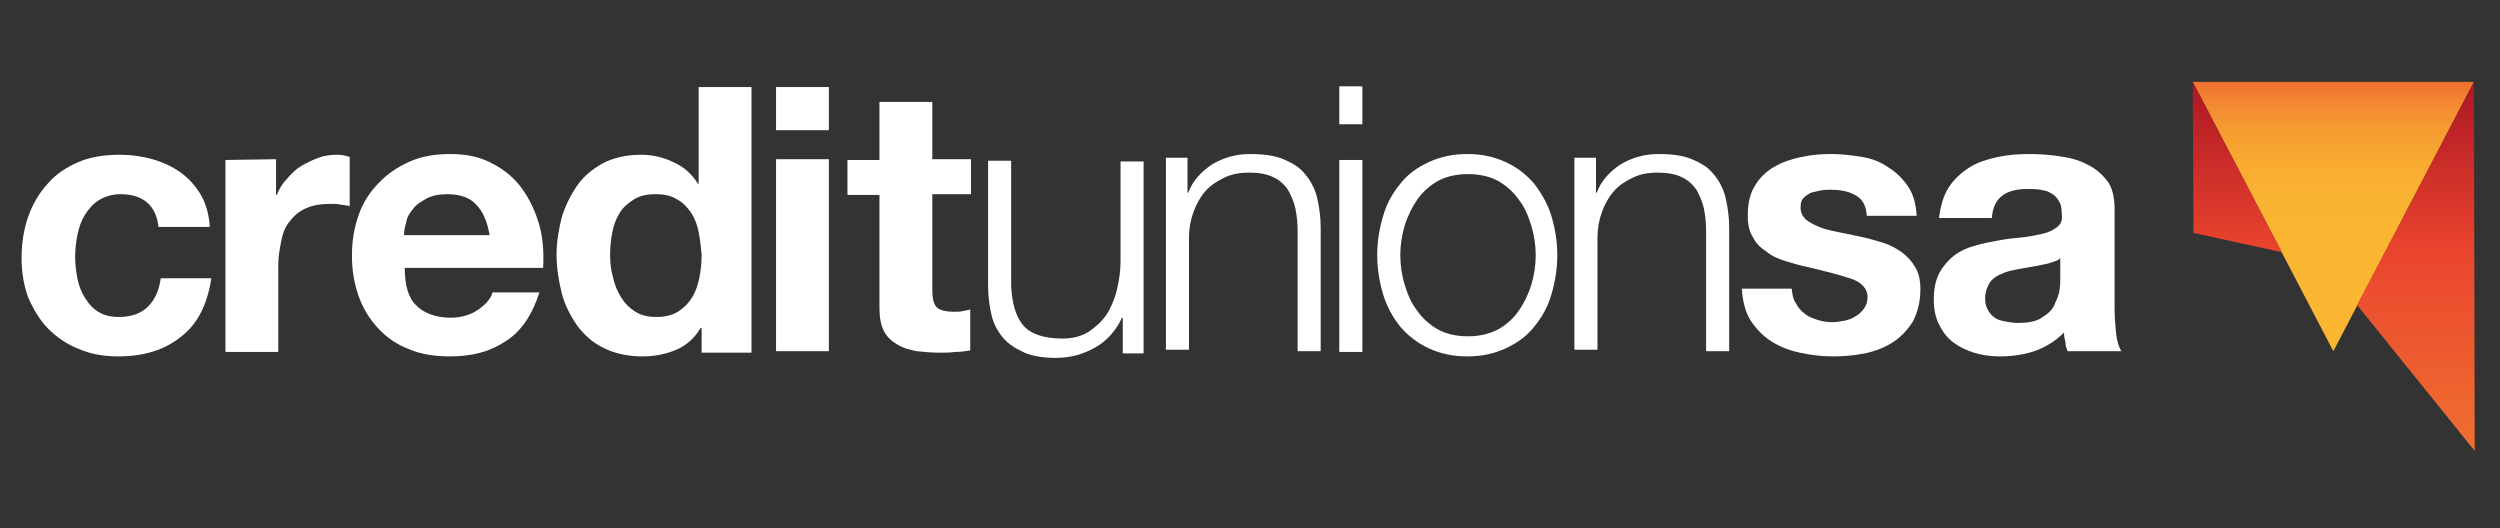 <?xml version="1.0" encoding="UTF-8"?>
<svg width="336px" height="71px" viewBox="0 0 336 71" version="1.1" xmlns="http://www.w3.org/2000/svg" xmlns:xlink="http://www.w3.org/1999/xlink">
    <rect x="0" y="0" width="336" height="71" fill="#333333" stroke="none"/>
    <!-- Generator: Sketch 53.2 (72643) - https://sketchapp.com -->
    <title>Artboard</title>
    <desc>Created with Sketch.</desc>
    <defs>
        <linearGradient x1="50%" y1="100.055%" x2="50%" y2="0.055%" id="linearGradient-1">
            <stop stop-color="#FBB731" offset="0%"></stop>
            <stop stop-color="#FBB631" offset="44.8%"></stop>
            <stop stop-color="#FAB131" offset="60.93%"></stop>
            <stop stop-color="#F8A831" offset="72.43%"></stop>
            <stop stop-color="#F69C31" offset="81.73%"></stop>
            <stop stop-color="#F38E31" offset="89.7%"></stop>
            <stop stop-color="#F17B30" offset="96.62%"></stop>
            <stop stop-color="#EF7030" offset="100%"></stop>
        </linearGradient>
        <linearGradient x1="50%" y1="100.176%" x2="50%" y2="0.176%" id="linearGradient-2">
            <stop stop-color="#EF7030" offset="0%"></stop>
            <stop stop-color="#EB482E" offset="50.45%"></stop>
            <stop stop-color="#EA442E" offset="54.95%"></stop>
            <stop stop-color="#AD1624" offset="100%"></stop>
        </linearGradient>
    </defs>
    <g id="Artboard" stroke="none" stroke-width="1" fill="none" fill-rule="evenodd">
        <g id="CUSA-logo_hoz_wht&amp;proc_SPECIAL2" transform="translate(2, 11)" fill-rule="nonzero">
            <g id="Group" transform="translate(292, 0)">
                <polygon id="Path" fill="url(#linearGradient-1)" points="0.7 0 38.5 0 19.6 36.2"></polygon>
                <path d="M38.5,0 L22.8,30 L38.6,49.6 L38.5,0 Z M0.8,20.3 L12.7,22.9 L0.7,0 L0.8,20.3 Z" id="Shape" fill="url(#linearGradient-2)"></path>
            </g>
            <g id="Group" fill="#FFFFFF">
                <path d="M14.2,15.1 C13.1,15.1 12.1,15.4 11.3,15.9 C10.5,16.4 9.9,17.1 9.4,17.9 C8.9,18.7 8.6,19.6 8.4,20.6 C8.2,21.6 8.1,22.6 8.1,23.5 C8.1,24.4 8.2,25.4 8.4,26.4 C8.6,27.4 8.9,28.2 9.4,29 C9.9,29.8 10.4,30.4 11.2,30.9 C12,31.4 12.9,31.6 14,31.6 C15.7,31.6 17,31.1 17.9,30.2 C18.8,29.3 19.4,28 19.6,26.4 L26.4,26.4 C25.9,29.8 24.6,32.5 22.4,34.2 C20.2,36 17.4,36.9 13.9,36.9 C12,36.9 10.2,36.6 8.6,35.9 C7,35.3 5.6,34.3 4.5,33.2 C3.4,32.1 2.5,30.6 1.8,29 C1.2,27.4 0.9,25.6 0.9,23.7 C0.9,21.7 1.2,19.8 1.8,18.1 C2.4,16.4 3.3,14.9 4.4,13.7 C5.5,12.4 6.9,11.5 8.5,10.8 C10.1,10.1 12,9.8 14.1,9.8 C15.6,9.8 17.1,10 18.5,10.4 C19.9,10.8 21.2,11.4 22.3,12.2 C23.4,13 24.3,14 25,15.2 C25.7,16.4 26.1,17.9 26.2,19.5 L19.3,19.5 C19,16.6 17.2,15.1 14.2,15.1 Z" id="Path"></path>
                <path d="M35.1,10.4 L35.1,15.2 L35.2,15.2 C35.5,14.4 36,13.6 36.6,13 C37.2,12.3 37.8,11.7 38.5,11.3 C39.2,10.9 40,10.5 40.8,10.2 C41.6,9.9 42.5,9.8 43.4,9.8 C43.9,9.8 44.4,9.9 45,10.1 L45,16.7 C44.7,16.6 44.3,16.6 43.8,16.5 C43.3,16.4 42.9,16.4 42.4,16.4 C41.1,16.4 40,16.6 39.1,17 C38.2,17.4 37.5,18 36.9,18.8 C36.3,19.5 36,20.4 35.8,21.4 C35.6,22.4 35.4,23.5 35.4,24.6 L35.4,36.3 L28.3,36.3 L28.3,10.5 L35.1,10.4 L35.1,10.4 Z" id="Path"></path>
                <path d="M54,30.1 C55,31.1 56.6,31.7 58.6,31.7 C60,31.7 61.3,31.3 62.3,30.6 C63.3,29.9 64,29.1 64.2,28.3 L70.5,28.3 C69.5,31.4 68,33.6 65.9,34.9 C63.8,36.3 61.4,36.9 58.4,36.9 C56.4,36.9 54.5,36.6 52.9,35.9 C51.3,35.3 49.9,34.3 48.8,33.1 C47.7,31.9 46.8,30.5 46.2,28.8 C45.6,27.1 45.3,25.3 45.3,23.3 C45.3,21.4 45.6,19.6 46.2,17.9 C46.8,16.2 47.7,14.8 48.9,13.6 C50,12.4 51.5,11.4 53.1,10.7 C54.7,10 56.5,9.7 58.5,9.7 C60.7,9.7 62.6,10.1 64.2,11 C65.8,11.8 67.2,13 68.2,14.4 C69.2,15.8 70,17.5 70.5,19.3 C71,21.1 71.1,23.1 71,25 L52.4,25 C52.4,27.4 52.9,29.1 54,30.1 Z M62,16.5 C61.2,15.6 59.9,15.1 58.1,15.1 C57,15.1 56,15.3 55.3,15.7 C54.6,16.1 53.9,16.5 53.5,17.1 C53,17.7 52.7,18.2 52.6,18.9 C52.4,19.5 52.3,20.1 52.3,20.6 L63.8,20.6 C63.5,18.8 62.9,17.4 62,16.5 Z" id="Shape"></path>
                <path d="M92.2,33 C91.4,34.4 90.3,35.4 88.9,36 C87.5,36.6 86,36.9 84.3,36.9 C82.4,36.9 80.6,36.5 79.2,35.8 C77.7,35.1 76.5,34 75.6,32.8 C74.7,31.5 73.9,30 73.5,28.4 C73.1,26.8 72.8,25 72.8,23.2 C72.8,21.5 73.1,19.8 73.5,18.2 C74,16.6 74.7,15.2 75.6,13.9 C76.5,12.6 77.7,11.7 79.1,10.9 C80.5,10.2 82.2,9.8 84.1,9.8 C85.6,9.8 87.1,10.1 88.5,10.8 C89.9,11.4 91,12.4 91.8,13.7 L91.9,13.7 L91.9,0.7 L99,0.7 L99,36.4 L92.3,36.4 L92.3,33.1 L92.2,33.1 L92.2,33 L92.2,33 Z M91.9,20.2 C91.7,19.2 91.4,18.4 90.9,17.6 C90.4,16.9 89.8,16.2 89,15.8 C88.2,15.3 87.3,15.1 86.1,15.1 C84.9,15.1 84,15.3 83.2,15.8 C82.4,16.3 81.7,16.9 81.3,17.6 C80.8,18.4 80.5,19.2 80.3,20.2 C80.1,21.2 80,22.2 80,23.3 C80,24.3 80.1,25.3 80.4,26.3 C80.6,27.3 81,28.2 81.5,29 C82,29.8 82.6,30.4 83.4,30.9 C84.2,31.4 85.1,31.6 86.2,31.6 C87.3,31.6 88.3,31.4 89.1,30.9 C89.9,30.4 90.5,29.8 91,29 C91.5,28.2 91.8,27.3 92,26.3 C92.2,25.3 92.3,24.3 92.3,23.2 C92.2,22.2 92.1,21.2 91.9,20.2 Z" id="Shape"></path>
                <path d="M102.3,6.5 L102.3,0.7 L109.4,0.7 L109.4,6.5 L102.3,6.5 Z M109.4,10.4 L109.4,36.2 L102.3,36.2 L102.3,10.4 L109.4,10.4 Z" id="Shape"></path>
                <path d="M128.5,10.4 L128.5,15.1 L123.3,15.1 L123.3,27.9 C123.3,29.1 123.5,29.9 123.9,30.3 C124.3,30.7 125.1,30.9 126.3,30.9 C126.7,30.9 127.1,30.9 127.4,30.8 C127.8,30.7 128.1,30.7 128.4,30.6 L128.4,36.1 C127.8,36.2 127.1,36.3 126.4,36.3 C125.7,36.4 124.9,36.4 124.3,36.4 C123.2,36.4 122.2,36.3 121.2,36.2 C120.2,36 119.4,35.8 118.6,35.3 C117.9,34.9 117.2,34.3 116.8,33.5 C116.4,32.7 116.2,31.7 116.2,30.4 L116.2,15.2 L111.9,15.2 L111.9,10.5 L116.2,10.5 L116.2,2.7 L123.3,2.7 L123.3,10.4 L128.5,10.4 L128.5,10.4 Z" id="Path"></path>
                <path d="M148.9,36.3 L148.9,31.7 L148.8,31.7 C148,33.4 146.8,34.8 145.2,35.7 C143.6,36.6 141.9,37.1 139.9,37.1 C138.3,37.1 136.9,36.9 135.7,36.4 C134.6,35.9 133.6,35.3 132.9,34.5 C132.2,33.7 131.6,32.7 131.3,31.5 C131,30.3 130.8,28.9 130.8,27.4 L130.8,10.6 L133.9,10.6 L133.9,27.4 C134,29.7 134.5,31.5 135.5,32.7 C136.5,33.9 138.3,34.5 140.8,34.5 C142.2,34.5 143.3,34.2 144.3,33.6 C145.2,33 146.1,32.2 146.7,31.3 C147.3,30.4 147.8,29.2 148.1,28 C148.4,26.7 148.6,25.5 148.6,24.2 L148.6,10.7 L151.7,10.7 L151.7,36.5 L148.9,36.5 L148.9,36.3 Z" id="Path"></path>
                <path d="M157.6,10.5 L157.6,14.9 L157.7,14.9 C158.3,13.3 159.4,12.1 160.9,11.1 C162.4,10.2 164.1,9.7 166,9.7 C167.8,9.7 169.3,9.9 170.5,10.4 C171.7,10.9 172.7,11.5 173.4,12.4 C174.1,13.2 174.7,14.3 175,15.5 C175.3,16.8 175.5,18.1 175.5,19.6 L175.5,36.2 L172.4,36.2 L172.4,20.1 C172.4,19 172.3,18 172.1,17 C171.9,16.1 171.5,15.2 171.1,14.5 C170.6,13.8 170,13.2 169.1,12.8 C168.3,12.4 167.2,12.2 165.9,12.2 C164.6,12.2 163.5,12.4 162.5,12.9 C161.5,13.4 160.7,13.9 160,14.7 C159.3,15.5 158.8,16.4 158.4,17.5 C158,18.6 157.8,19.7 157.8,21 L157.8,36 L154.7,36 L154.7,10.2 L157.6,10.2 L157.6,10.5 Z" id="Path"></path>
                <path d="M181.1,0.6 L181.1,5.7 L178,5.7 L178,0.6 L181.1,0.6 Z M181.1,10.5 L181.1,36.3 L178,36.3 L178,10.5 L181.1,10.5 Z" id="Shape"></path>
                <path d="M200.4,10.8 C201.9,11.5 203.2,12.5 204.2,13.7 C205.2,15 206,16.4 206.5,18 C207,19.7 207.3,21.4 207.3,23.3 C207.3,25.2 207,26.9 206.5,28.6 C206,30.3 205.2,31.7 204.2,32.9 C203.2,34.2 201.9,35.1 200.4,35.8 C198.9,36.5 197.2,36.9 195.2,36.9 C193.2,36.9 191.5,36.5 190,35.8 C188.5,35.1 187.2,34.1 186.2,32.9 C185.2,31.7 184.4,30.2 183.9,28.6 C183.4,26.9 183.1,25.2 183.1,23.3 C183.1,21.4 183.4,19.7 183.9,18 C184.4,16.3 185.2,14.9 186.2,13.7 C187.2,12.4 188.5,11.5 190,10.8 C191.5,10.1 193.2,9.7 195.2,9.7 C197.2,9.7 198.9,10.1 200.4,10.8 Z M191.3,13.3 C190.2,13.9 189.2,14.8 188.5,15.8 C187.8,16.8 187.2,18 186.8,19.3 C186.4,20.6 186.2,22 186.2,23.3 C186.2,24.6 186.4,26 186.8,27.3 C187.2,28.6 187.7,29.8 188.5,30.8 C189.2,31.8 190.2,32.7 191.3,33.3 C192.4,33.9 193.8,34.2 195.3,34.2 C196.8,34.2 198.1,33.9 199.3,33.3 C200.4,32.7 201.4,31.8 202.1,30.8 C202.8,29.8 203.4,28.6 203.8,27.3 C204.2,26 204.4,24.6 204.4,23.3 C204.4,22 204.2,20.6 203.8,19.3 C203.4,18 202.9,16.8 202.1,15.8 C201.4,14.8 200.4,13.9 199.3,13.3 C198.2,12.7 196.8,12.4 195.3,12.4 C193.8,12.4 192.4,12.7 191.3,13.3 Z" id="Shape"></path>
                <path d="M212.5,10.5 L212.5,14.9 L212.6,14.9 C213.2,13.3 214.3,12.1 215.8,11.1 C217.3,10.2 219,9.7 220.9,9.7 C222.7,9.7 224.2,9.9 225.4,10.4 C226.6,10.9 227.6,11.5 228.3,12.4 C229,13.2 229.6,14.3 229.9,15.5 C230.2,16.8 230.4,18.1 230.4,19.6 L230.4,36.2 L227.3,36.2 L227.3,20.1 C227.3,19 227.2,18 227,17 C226.8,16.1 226.4,15.2 226,14.5 C225.5,13.8 224.9,13.2 224,12.8 C223.2,12.4 222.1,12.2 220.8,12.2 C219.5,12.2 218.4,12.4 217.4,12.9 C216.4,13.4 215.6,13.9 214.9,14.7 C214.2,15.5 213.7,16.4 213.3,17.5 C212.9,18.6 212.7,19.7 212.7,21 L212.7,36 L209.6,36 L209.6,10.2 L212.5,10.2 L212.5,10.5 Z" id="Path"></path>
                <path d="M239.4,29.8 C239.7,30.4 240.1,30.8 240.6,31.2 C241.1,31.6 241.7,31.8 242.3,32 C242.9,32.2 243.6,32.3 244.3,32.3 C244.8,32.3 245.3,32.2 245.9,32.1 C246.5,32 246.9,31.8 247.4,31.5 C247.9,31.2 248.2,30.9 248.5,30.5 C248.8,30.1 249,29.6 249,28.9 C249,27.9 248.3,27 246.9,26.5 C245.5,26 243.5,25.5 241,24.9 C240,24.7 239,24.4 238,24.1 C237,23.8 236.1,23.4 235.4,22.8 C234.6,22.3 234,21.7 233.6,20.9 C233.1,20.1 232.9,19.2 232.9,18 C232.9,16.3 233.2,15 233.9,13.9 C234.5,12.9 235.4,12 236.5,11.4 C237.5,10.8 238.7,10.4 240.1,10.1 C241.5,9.8 242.8,9.7 244.2,9.7 C245.6,9.7 247,9.9 248.3,10.1 C249.6,10.3 250.8,10.8 251.8,11.5 C252.8,12.1 253.7,13 254.4,14 C255.1,15 255.5,16.3 255.6,18 L248.9,18 C248.8,16.6 248.3,15.7 247.3,15.2 C246.4,14.7 245.3,14.5 244,14.5 C243.6,14.5 243.2,14.5 242.7,14.6 C242.2,14.7 241.8,14.8 241.4,14.9 C241,15.1 240.7,15.3 240.4,15.6 C240.1,15.9 240,16.3 240,16.9 C240,17.5 240.2,18 240.7,18.5 C241.2,18.9 241.8,19.2 242.5,19.5 C243.2,19.8 244.1,20 245.1,20.2 C246.1,20.4 247,20.6 248,20.8 C249,21 250,21.3 251,21.6 C252,21.9 252.9,22.4 253.6,22.9 C254.4,23.5 255,24.2 255.4,24.9 C255.9,25.7 256.1,26.7 256.1,27.9 C256.1,29.6 255.7,31 255.1,32.2 C254.4,33.3 253.5,34.3 252.4,35 C251.3,35.7 250.1,36.2 248.6,36.5 C247.1,36.8 245.7,36.9 244.3,36.9 C242.8,36.9 241.3,36.7 239.9,36.4 C238.5,36.1 237.2,35.6 236.1,34.9 C235,34.2 234.1,33.3 233.3,32.1 C232.6,31 232.2,29.5 232.1,27.8 L238.8,27.8 C238.9,28.6 239,29.3 239.4,29.8 Z" id="Path"></path>
                <path d="M259.9,14.2 C260.6,13.1 261.6,12.2 262.7,11.5 C263.8,10.8 265.1,10.4 266.5,10.1 C267.9,9.8 269.3,9.7 270.8,9.7 C272.1,9.7 273.4,9.8 274.8,10 C276.2,10.2 277.4,10.5 278.5,11.1 C279.6,11.6 280.5,12.4 281.2,13.3 C281.9,14.2 282.2,15.5 282.2,17.1 L282.2,30.5 C282.2,31.6 282.3,32.8 282.4,33.8 C282.5,34.8 282.8,35.7 283.1,36.2 L275.9,36.2 C275.7,35.8 275.6,35.4 275.6,35 C275.5,34.6 275.4,34.2 275.4,33.7 C274.3,34.8 272.9,35.7 271.4,36.2 C269.9,36.7 268.3,36.9 266.7,36.9 C265.4,36.9 264.3,36.7 263.3,36.4 C262.3,36.1 261.3,35.6 260.5,35 C259.7,34.4 259.1,33.6 258.6,32.6 C258.1,31.6 257.9,30.5 257.9,29.2 C257.9,27.7 258.2,26.5 258.7,25.6 C259.2,24.7 259.9,23.9 260.7,23.3 C261.5,22.7 262.4,22.3 263.5,22 C264.5,21.7 265.6,21.5 266.7,21.3 C267.7,21.1 268.8,21 269.8,20.9 C270.8,20.8 271.7,20.6 272.6,20.4 C273.4,20.2 274,19.9 274.5,19.5 C275,19.1 275.2,18.6 275.1,17.8 C275.1,17 275,16.4 274.7,16 C274.4,15.5 274.1,15.2 273.7,15 C273.3,14.7 272.8,14.6 272.2,14.5 C271.6,14.4 271.1,14.4 270.4,14.4 C269,14.4 267.9,14.7 267.1,15.3 C266.3,15.9 265.8,16.9 265.7,18.3 L258.6,18.3 C258.8,16.7 259.2,15.3 259.9,14.2 Z M273.9,24.2 C273.4,24.4 273,24.5 272.4,24.6 C271.9,24.7 271.4,24.8 270.8,24.9 C270.2,25 269.7,25.1 269.1,25.2 C268.6,25.3 268.1,25.4 267.5,25.6 C267,25.8 266.5,26 266.1,26.3 C265.7,26.6 265.4,26.9 265.2,27.4 C265,27.8 264.8,28.4 264.8,29.1 C264.8,29.7 264.9,30.2 265.2,30.7 C265.4,31.1 265.8,31.5 266.1,31.7 C266.5,32 267,32.1 267.5,32.2 C268,32.3 268.6,32.4 269.2,32.4 C270.6,32.4 271.7,32.2 272.4,31.7 C273.2,31.2 273.8,30.7 274.1,30 C274.4,29.3 274.7,28.7 274.8,28 C274.9,27.3 274.9,26.8 274.9,26.4 L274.9,23.7 C274.7,23.9 274.4,24.1 273.9,24.2 Z" id="Shape"></path>
            </g>
        </g>
    </g>
</svg>